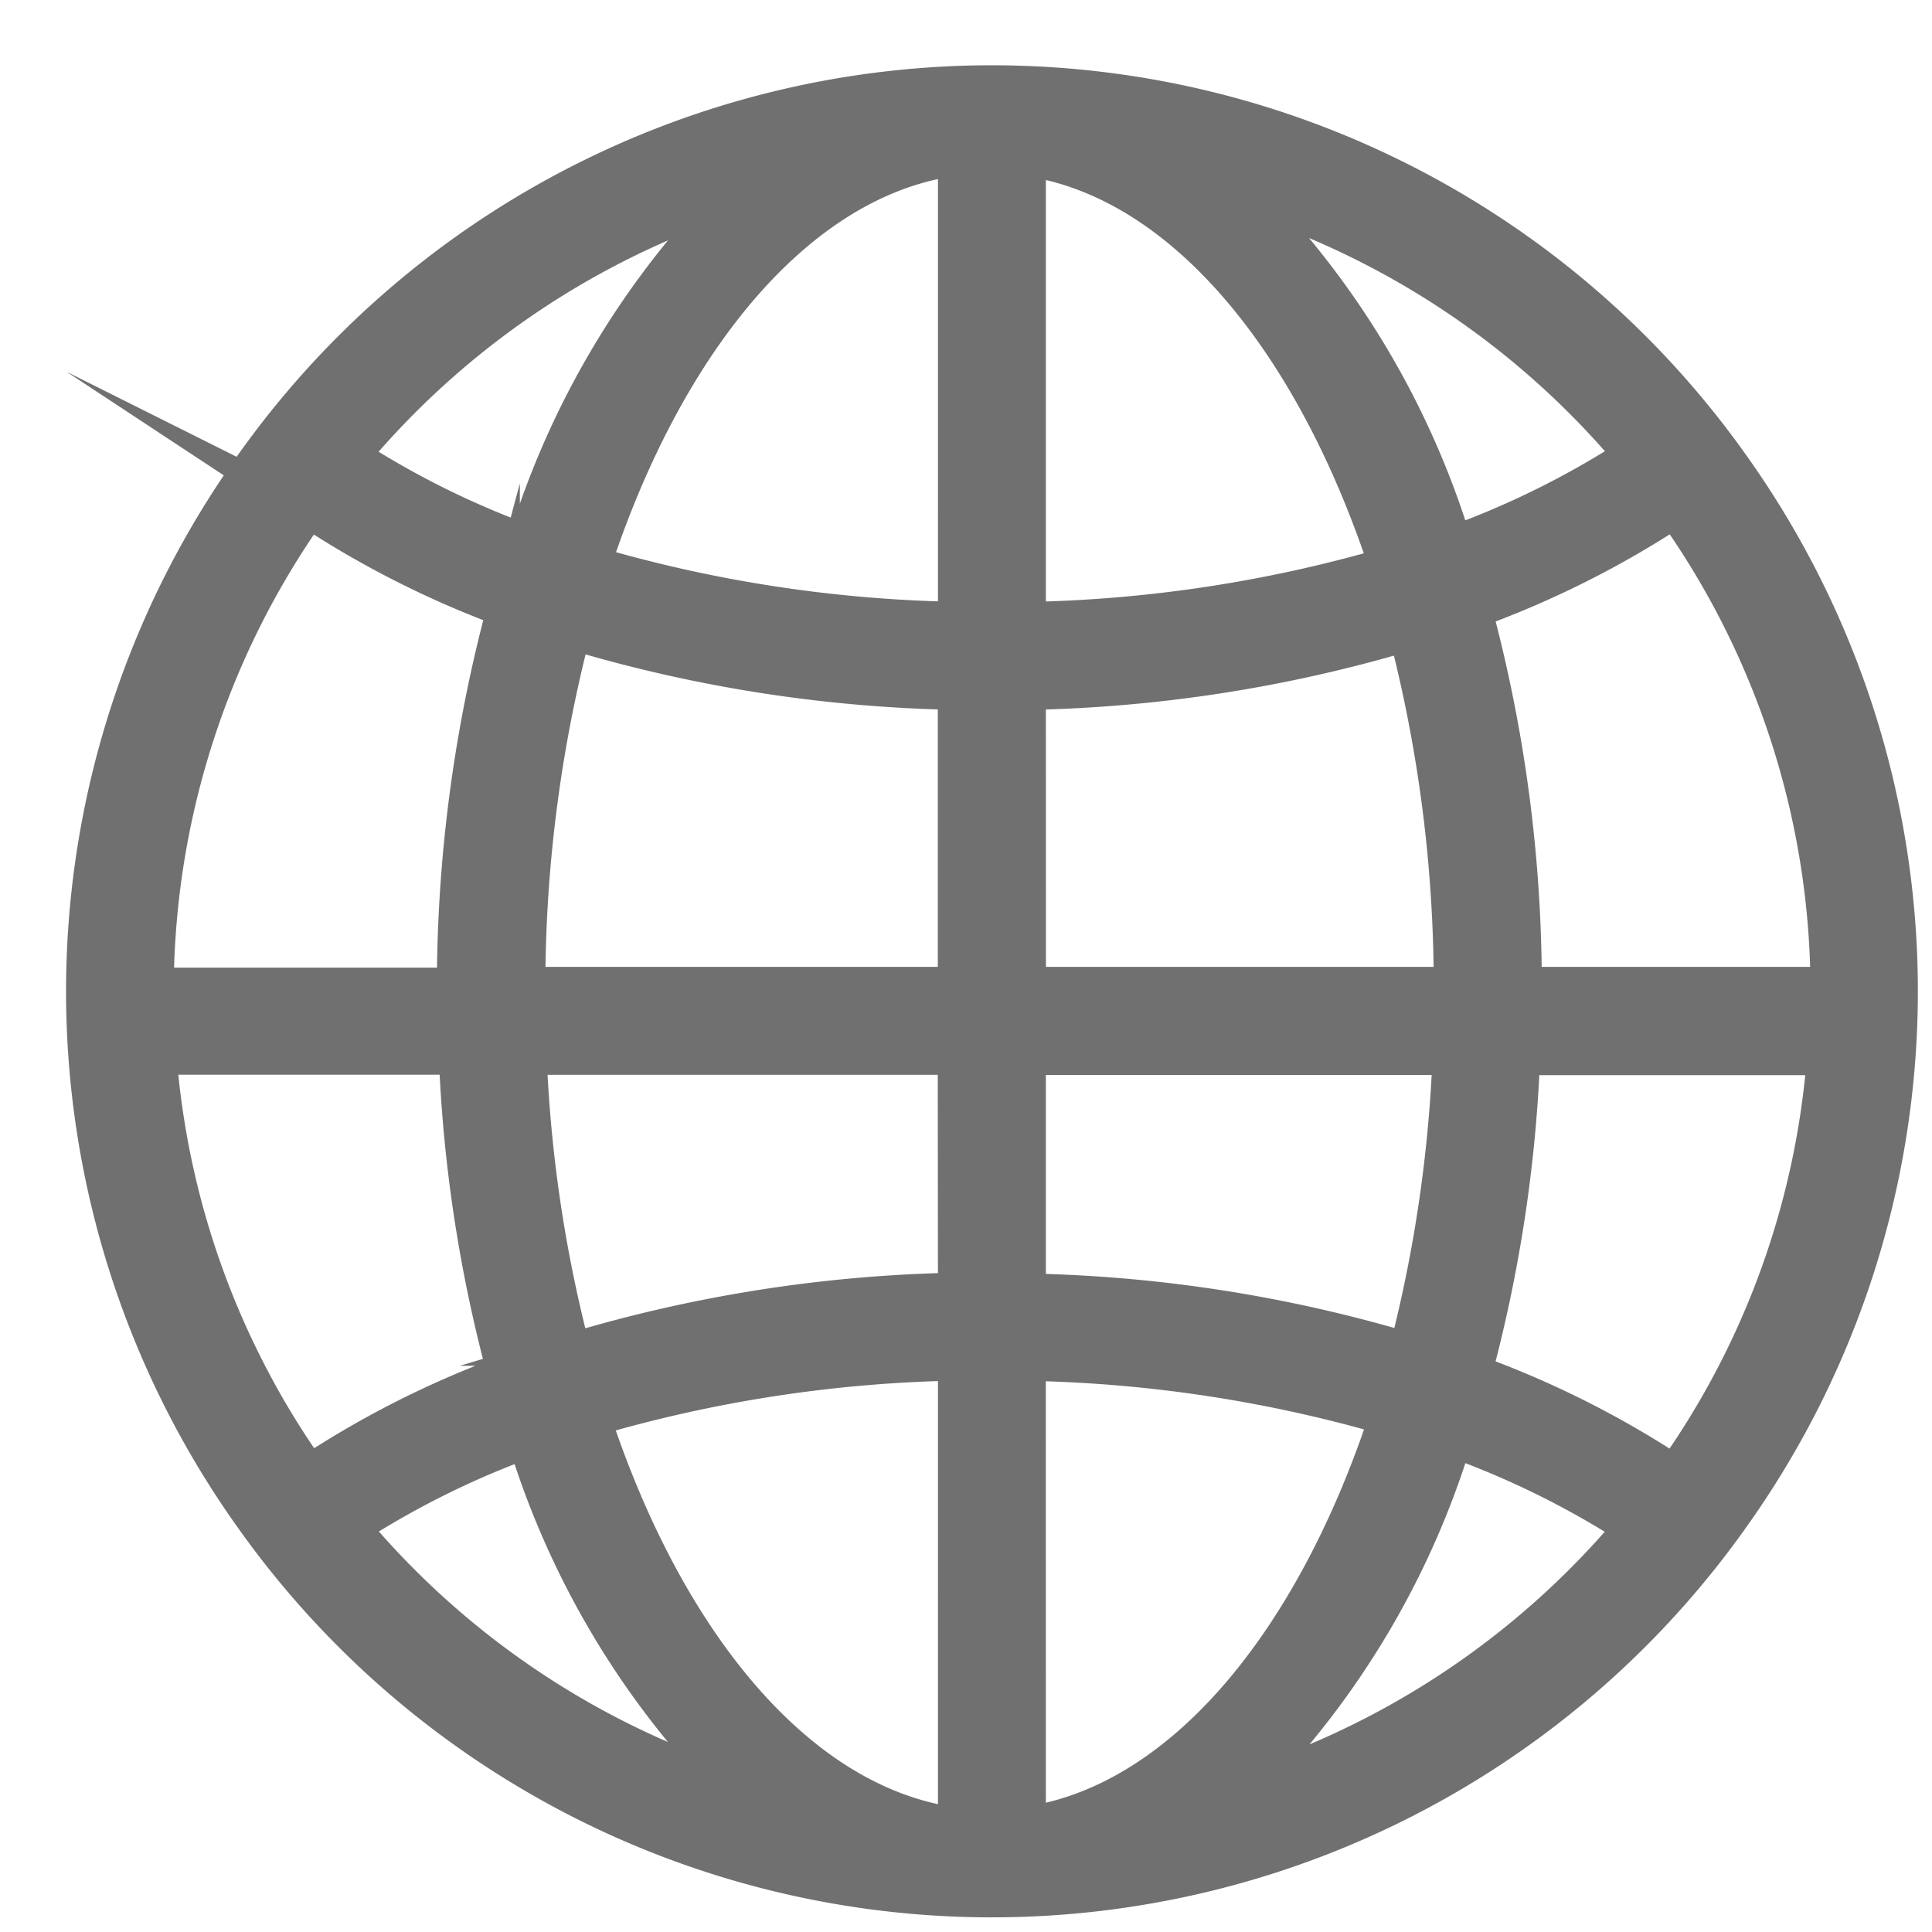 <svg xmlns="http://www.w3.org/2000/svg" width="29" height="29" viewBox="0 0 29 29"><g><g><g><path fill="#707070" d="M25.125 22.083a14.333 14.333 0 0 0-2.975-1.493 21.51 21.51 0 0 0 .717-4.701h4.504a12.427 12.427 0 0 1-2.24 6.192zm-6.347 4.697l.005-.001-.005.005zm3.06-5.143a13.1 13.1 0 0 1 2.629 1.298 12.57 12.57 0 0 1-5.684 3.844 12.696 12.696 0 0 0 3.054-5.142zm-6.39-1.16c1.81.035 3.609.307 5.348.81-1.114 3.37-3.074 5.724-5.347 6.076zm.002-4.594v.003h-.001zm6.302.003a20.946 20.946 0 0 1-.643 4.36 21.329 21.329 0 0 0-5.66-.88v-3.48zm-6.303-5.48a21.373 21.373 0 0 0 5.654-.877c.44 1.71.665 3.469.668 5.234H15.45zm0-8.007c2.273.35 4.23 2.706 5.343 6.076a20.708 20.708 0 0 1-5.343.81zm6.387 5.738a12.735 12.735 0 0 0-3.058-5.158 12.565 12.565 0 0 1 5.691 3.851c-.826.533-1.71.972-2.633 1.307zm1.057 6.626a21.708 21.708 0 0 0-.742-5.59 14.41 14.41 0 0 0 2.98-1.493 12.444 12.444 0 0 1 2.295 7.083zm-8.564-5.48a20.674 20.674 0 0 1-5.403-.826c1.12-3.394 3.106-5.753 5.403-6.067zm-6.393 5.48c.004-1.772.231-3.537.675-5.253 1.856.556 3.779.857 5.716.895v4.358zm6.393 4.591c-1.94.038-3.864.34-5.722.897a20.768 20.768 0 0 1-.65-4.368h6.369zm0 8.025c-2.299-.315-4.282-2.676-5.407-6.076a20.674 20.674 0 0 1 5.407-.829zM5.31 22.93c.808-.52 1.67-.949 2.572-1.28a12.759 12.759 0 0 0 3.018 5.103 12.56 12.56 0 0 1-5.59-3.82zm-2.907-7.048h4.435c.065 1.597.308 3.181.724 4.724a14.296 14.296 0 0 0-2.914 1.474 12.446 12.446 0 0 1-2.245-6.198zM4.64 7.68c.912.601 1.89 1.096 2.913 1.475a21.856 21.856 0 0 0-.745 5.62H2.358a12.504 12.504 0 0 1 2.286-7.093zm3.241.438a13.01 13.01 0 0 1-2.576-1.28A12.564 12.564 0 0 1 10.9 3.003a12.8 12.8 0 0 0-3.017 5.115zM26.031 7.01a13.627 13.627 0 0 0-11.142-5.78h-.08A13.627 13.627 0 0 0 3.75 7.01a13.603 13.603 0 0 0 0 15.742 13.627 13.627 0 0 0 11.06 5.778h.079a13.627 13.627 0 0 0 11.14-5.78 13.603 13.603 0 0 0 0-15.743z"/><path fill="none" stroke="#707070" stroke-miterlimit="50" stroke-width=".5" d="M25.125 22.083a14.333 14.333 0 0 0-2.975-1.493 21.51 21.51 0 0 0 .717-4.701h4.504a12.427 12.427 0 0 1-2.24 6.192zm-6.347 4.697l.005-.001-.005.005zm3.06-5.143a13.1 13.1 0 0 1 2.629 1.298 12.57 12.57 0 0 1-5.684 3.844 12.696 12.696 0 0 0 3.054-5.142zm-6.39-1.16c1.81.035 3.609.307 5.348.81-1.114 3.37-3.074 5.724-5.347 6.076zm.002-4.594v.003h-.001zm6.302.003a20.946 20.946 0 0 1-.643 4.36 21.329 21.329 0 0 0-5.66-.88v-3.48zm-6.303-5.48a21.373 21.373 0 0 0 5.654-.877c.44 1.71.665 3.469.668 5.234H15.45zm0-8.007c2.273.35 4.23 2.706 5.343 6.076a20.708 20.708 0 0 1-5.343.81zm6.387 5.738a12.735 12.735 0 0 0-3.058-5.158 12.565 12.565 0 0 1 5.691 3.851c-.826.533-1.71.972-2.633 1.307zm1.057 6.626a21.708 21.708 0 0 0-.742-5.59 14.41 14.41 0 0 0 2.98-1.493 12.444 12.444 0 0 1 2.295 7.083zm-8.564-5.48a20.674 20.674 0 0 1-5.403-.826c1.12-3.394 3.106-5.753 5.403-6.067zm-6.393 5.48c.004-1.772.231-3.537.675-5.253 1.856.556 3.779.857 5.716.895v4.358zm6.393 4.591c-1.94.038-3.864.34-5.722.897a20.768 20.768 0 0 1-.65-4.368h6.369zm0 8.025c-2.299-.315-4.282-2.676-5.407-6.076a20.674 20.674 0 0 1 5.407-.829zM5.31 22.93c.808-.52 1.67-.949 2.572-1.28a12.759 12.759 0 0 0 3.018 5.103 12.56 12.56 0 0 1-5.59-3.82zm-2.907-7.048h4.435c.065 1.597.308 3.181.724 4.724a14.296 14.296 0 0 0-2.914 1.474 12.446 12.446 0 0 1-2.245-6.198zM4.64 7.68c.912.601 1.89 1.096 2.913 1.475a21.856 21.856 0 0 0-.745 5.62H2.358a12.504 12.504 0 0 1 2.286-7.093zm3.241.438a13.01 13.01 0 0 1-2.576-1.28A12.564 12.564 0 0 1 10.9 3.003a12.8 12.8 0 0 0-3.017 5.115zM26.031 7.01a13.627 13.627 0 0 0-11.142-5.78h-.08A13.627 13.627 0 0 0 3.75 7.01a13.603 13.603 0 0 0 0 15.742 13.627 13.627 0 0 0 11.06 5.778h.079a13.627 13.627 0 0 0 11.14-5.78 13.603 13.603 0 0 0 0-15.743z"/></g></g></g></svg>